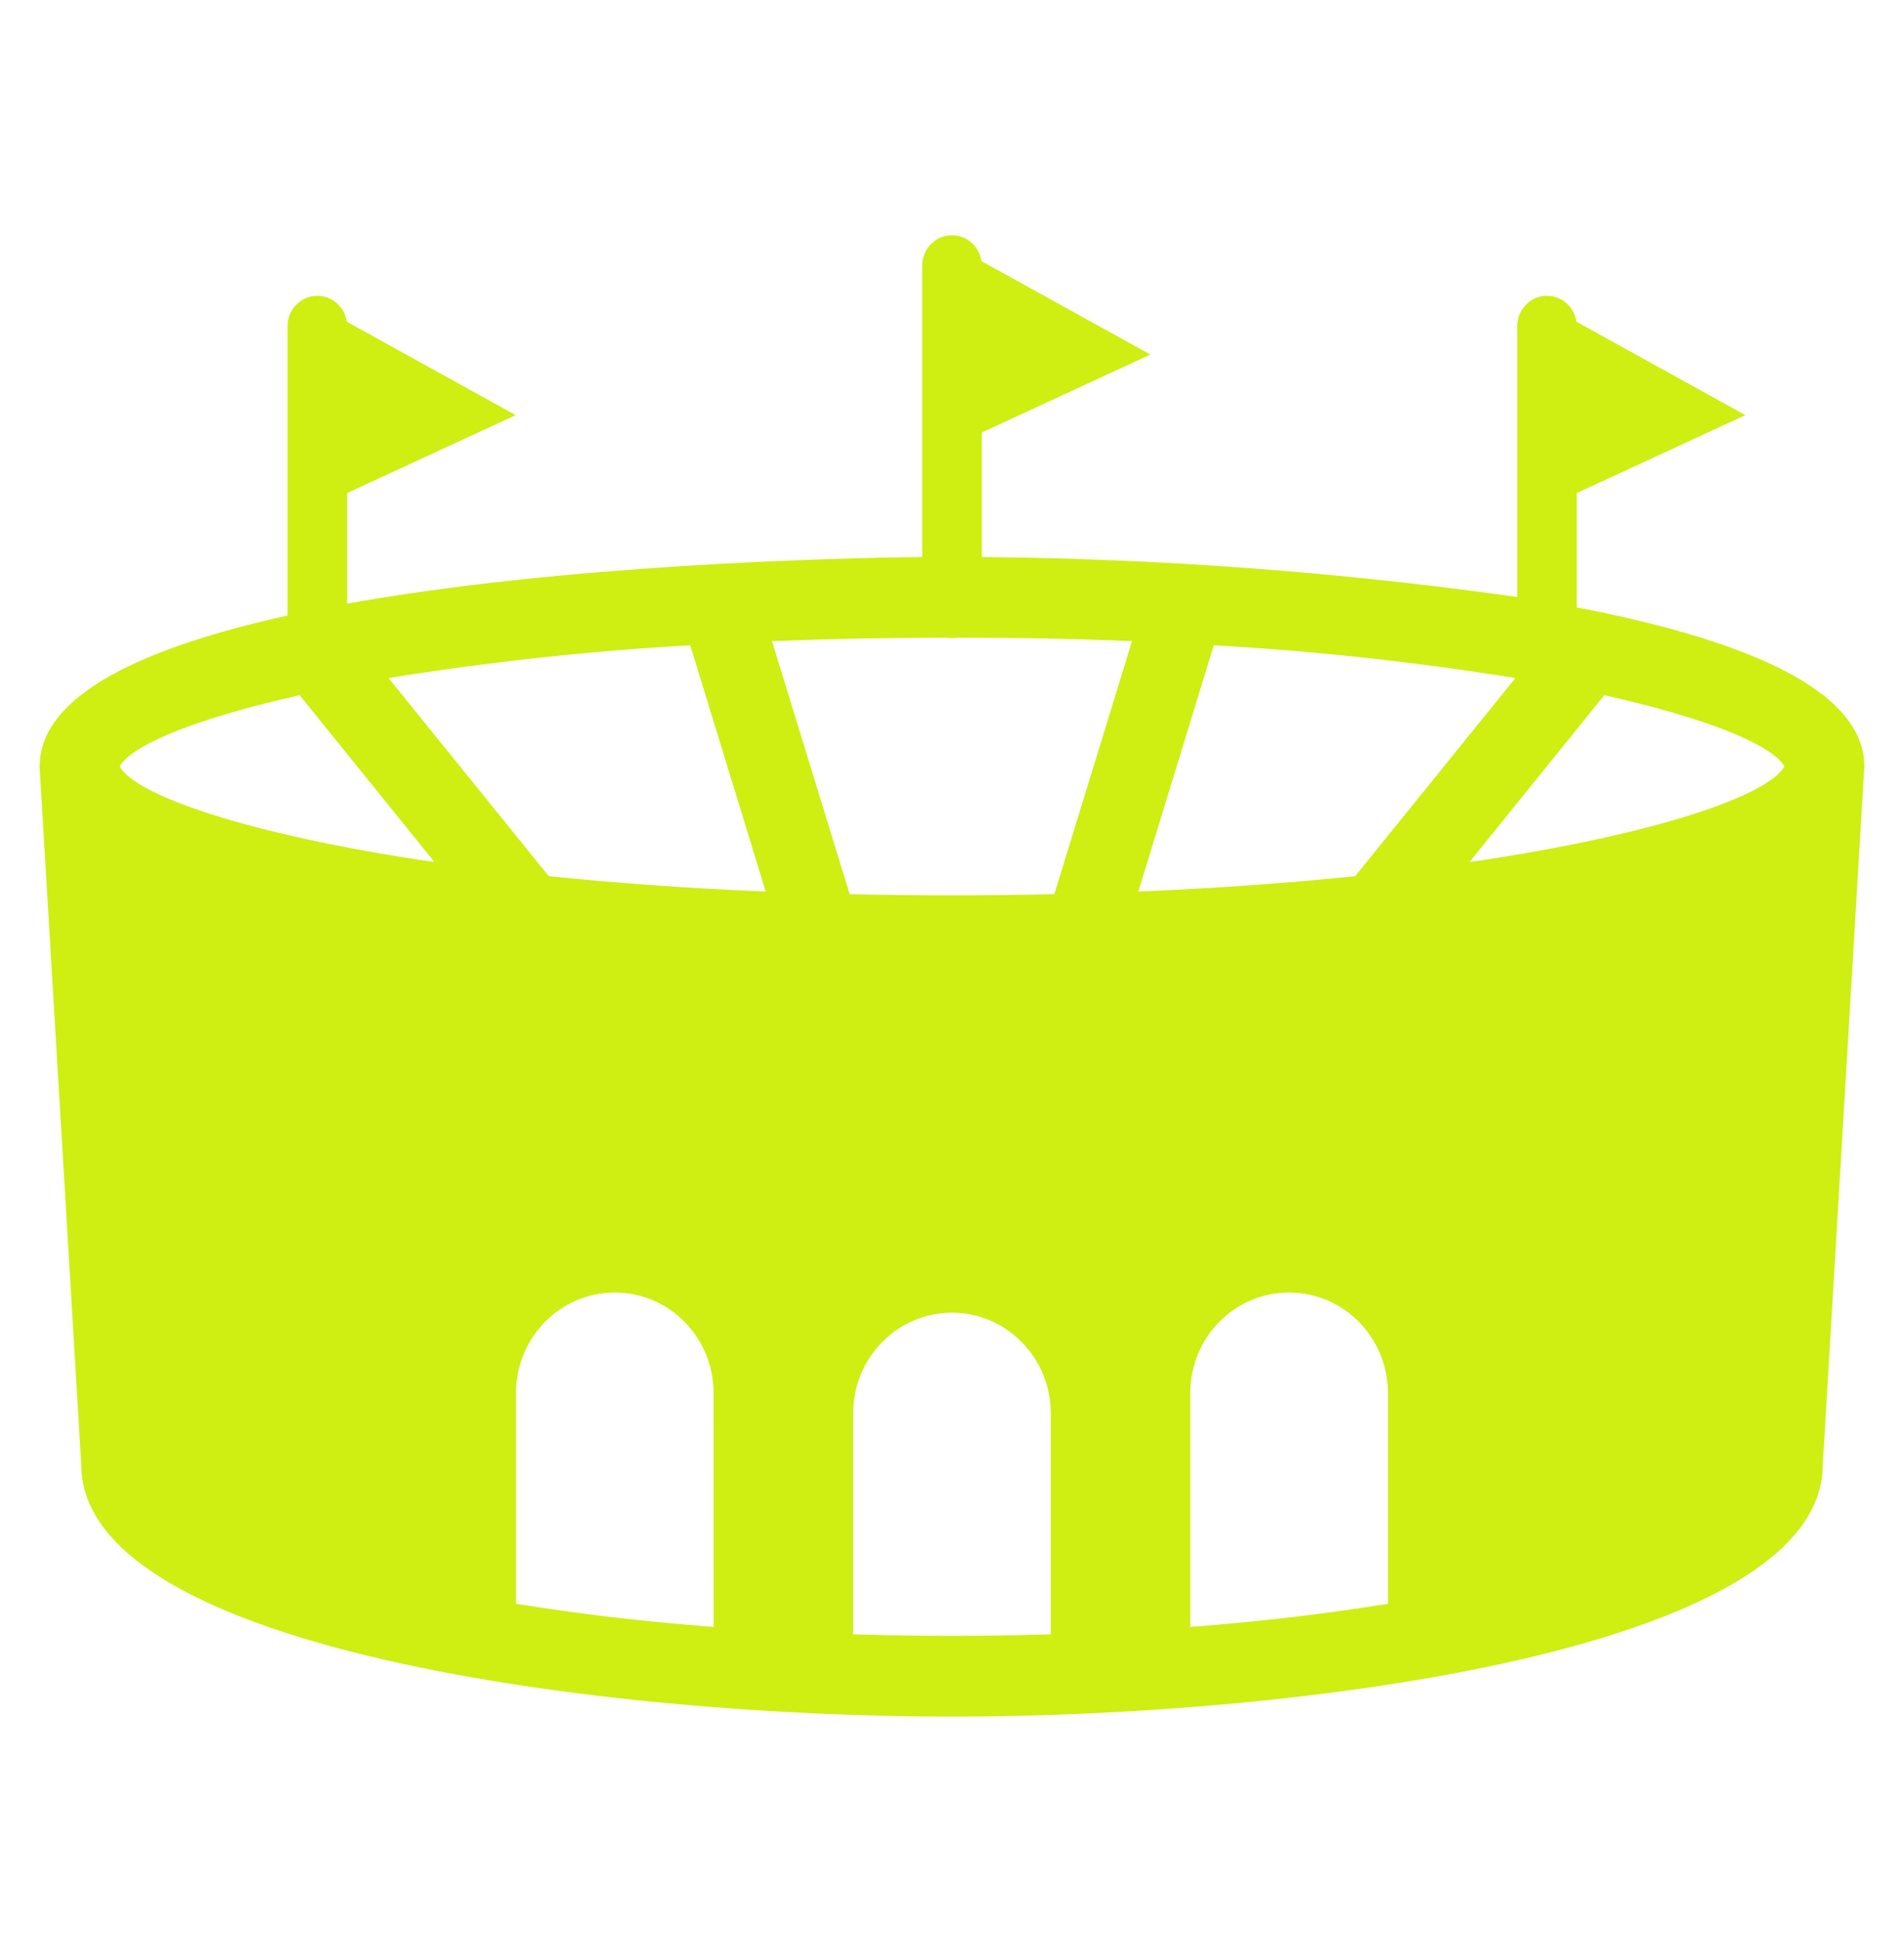 <?xml version="1.0" encoding="UTF-8"?> <svg xmlns="http://www.w3.org/2000/svg" xmlns:xlink="http://www.w3.org/1999/xlink" width="57" height="58" xml:space="preserve" overflow="hidden"><g transform="translate(-884 -353)"><path d="M47.203 17.857 47.203 14.496 52.25 12.205 47.193 9.458C47.121 8.971 46.668 8.635 46.181 8.707 45.756 8.771 45.436 9.129 45.422 9.559L45.422 17.552C40.109 16.817 34.754 16.424 29.391 16.377L29.391 12.715 34.438 10.424 29.381 7.677C29.308 7.19 28.855 6.854 28.369 6.926 27.943 6.989 27.623 7.348 27.609 7.778L27.609 16.376C24.922 16.407 16.899 16.599 10.391 17.748L10.391 14.496 15.438 12.205 10.38 9.458C10.309 8.971 9.856 8.635 9.369 8.707 8.943 8.771 8.623 9.129 8.609 9.559L8.609 18.097C4.394 19.009 1.188 20.403 1.188 22.534 1.187 22.604 1.191 22.675 1.198 22.745L2.434 43.102C2.51 48.506 18.05 50.469 28.5 50.469 38.95 50.469 54.49 48.506 54.566 43.102L55.799 22.745C55.807 22.675 55.812 22.604 55.812 22.534 55.812 20.206 51.989 18.759 47.203 17.857ZM21.366 47.833C19.187 47.669 17.209 47.434 15.447 47.151L15.447 40.957C15.447 39.324 16.771 38 18.404 38 18.405 38 18.405 38 18.406 38L18.406 38C20.039 38 21.363 39.324 21.363 40.957ZM28.36 18.746C28.452 18.765 28.548 18.765 28.64 18.746 30.485 18.746 32.235 18.78 33.889 18.849L31.564 26.29C30.573 26.311 29.553 26.323 28.5 26.323 27.447 26.323 26.427 26.311 25.436 26.29L23.111 18.849C24.764 18.784 26.514 18.749 28.36 18.746ZM34.077 26.212 36.337 18.971C39.361 19.138 42.375 19.46 45.366 19.935L40.57 25.76C38.616 25.958 36.45 26.114 34.077 26.212ZM22.924 26.212C20.549 26.114 18.384 25.958 16.428 25.76L11.632 19.935C14.624 19.46 17.638 19.138 20.663 18.971ZM38.594 38 38.594 38C40.227 38 41.551 39.324 41.551 40.957L41.551 47.151C39.787 47.434 37.81 47.669 35.632 47.833L35.632 40.957C35.632 39.324 36.956 38 38.589 38 38.591 38 38.592 38 38.594 38ZM53.419 22.534C52.962 23.354 49.719 24.524 43.99 25.346L48.027 20.44C51.246 21.143 53.081 21.933 53.419 22.534ZM8.971 20.44 13.008 25.346C7.281 24.522 4.037 23.354 3.582 22.534 3.919 21.933 5.754 21.143 8.971 20.44ZM25.541 48.049 25.541 41.551C25.541 39.918 26.865 38.594 28.498 38.594 28.498 38.594 28.499 38.594 28.5 38.594L28.5 38.594C30.133 38.594 31.457 39.918 31.457 41.551L31.457 48.05C30.503 48.079 29.517 48.094 28.5 48.094 27.483 48.094 26.497 48.079 25.541 48.05Z" fill="#CFEE12" transform="matrix(1 0 0 1.018 884 353)"></path></g></svg> 